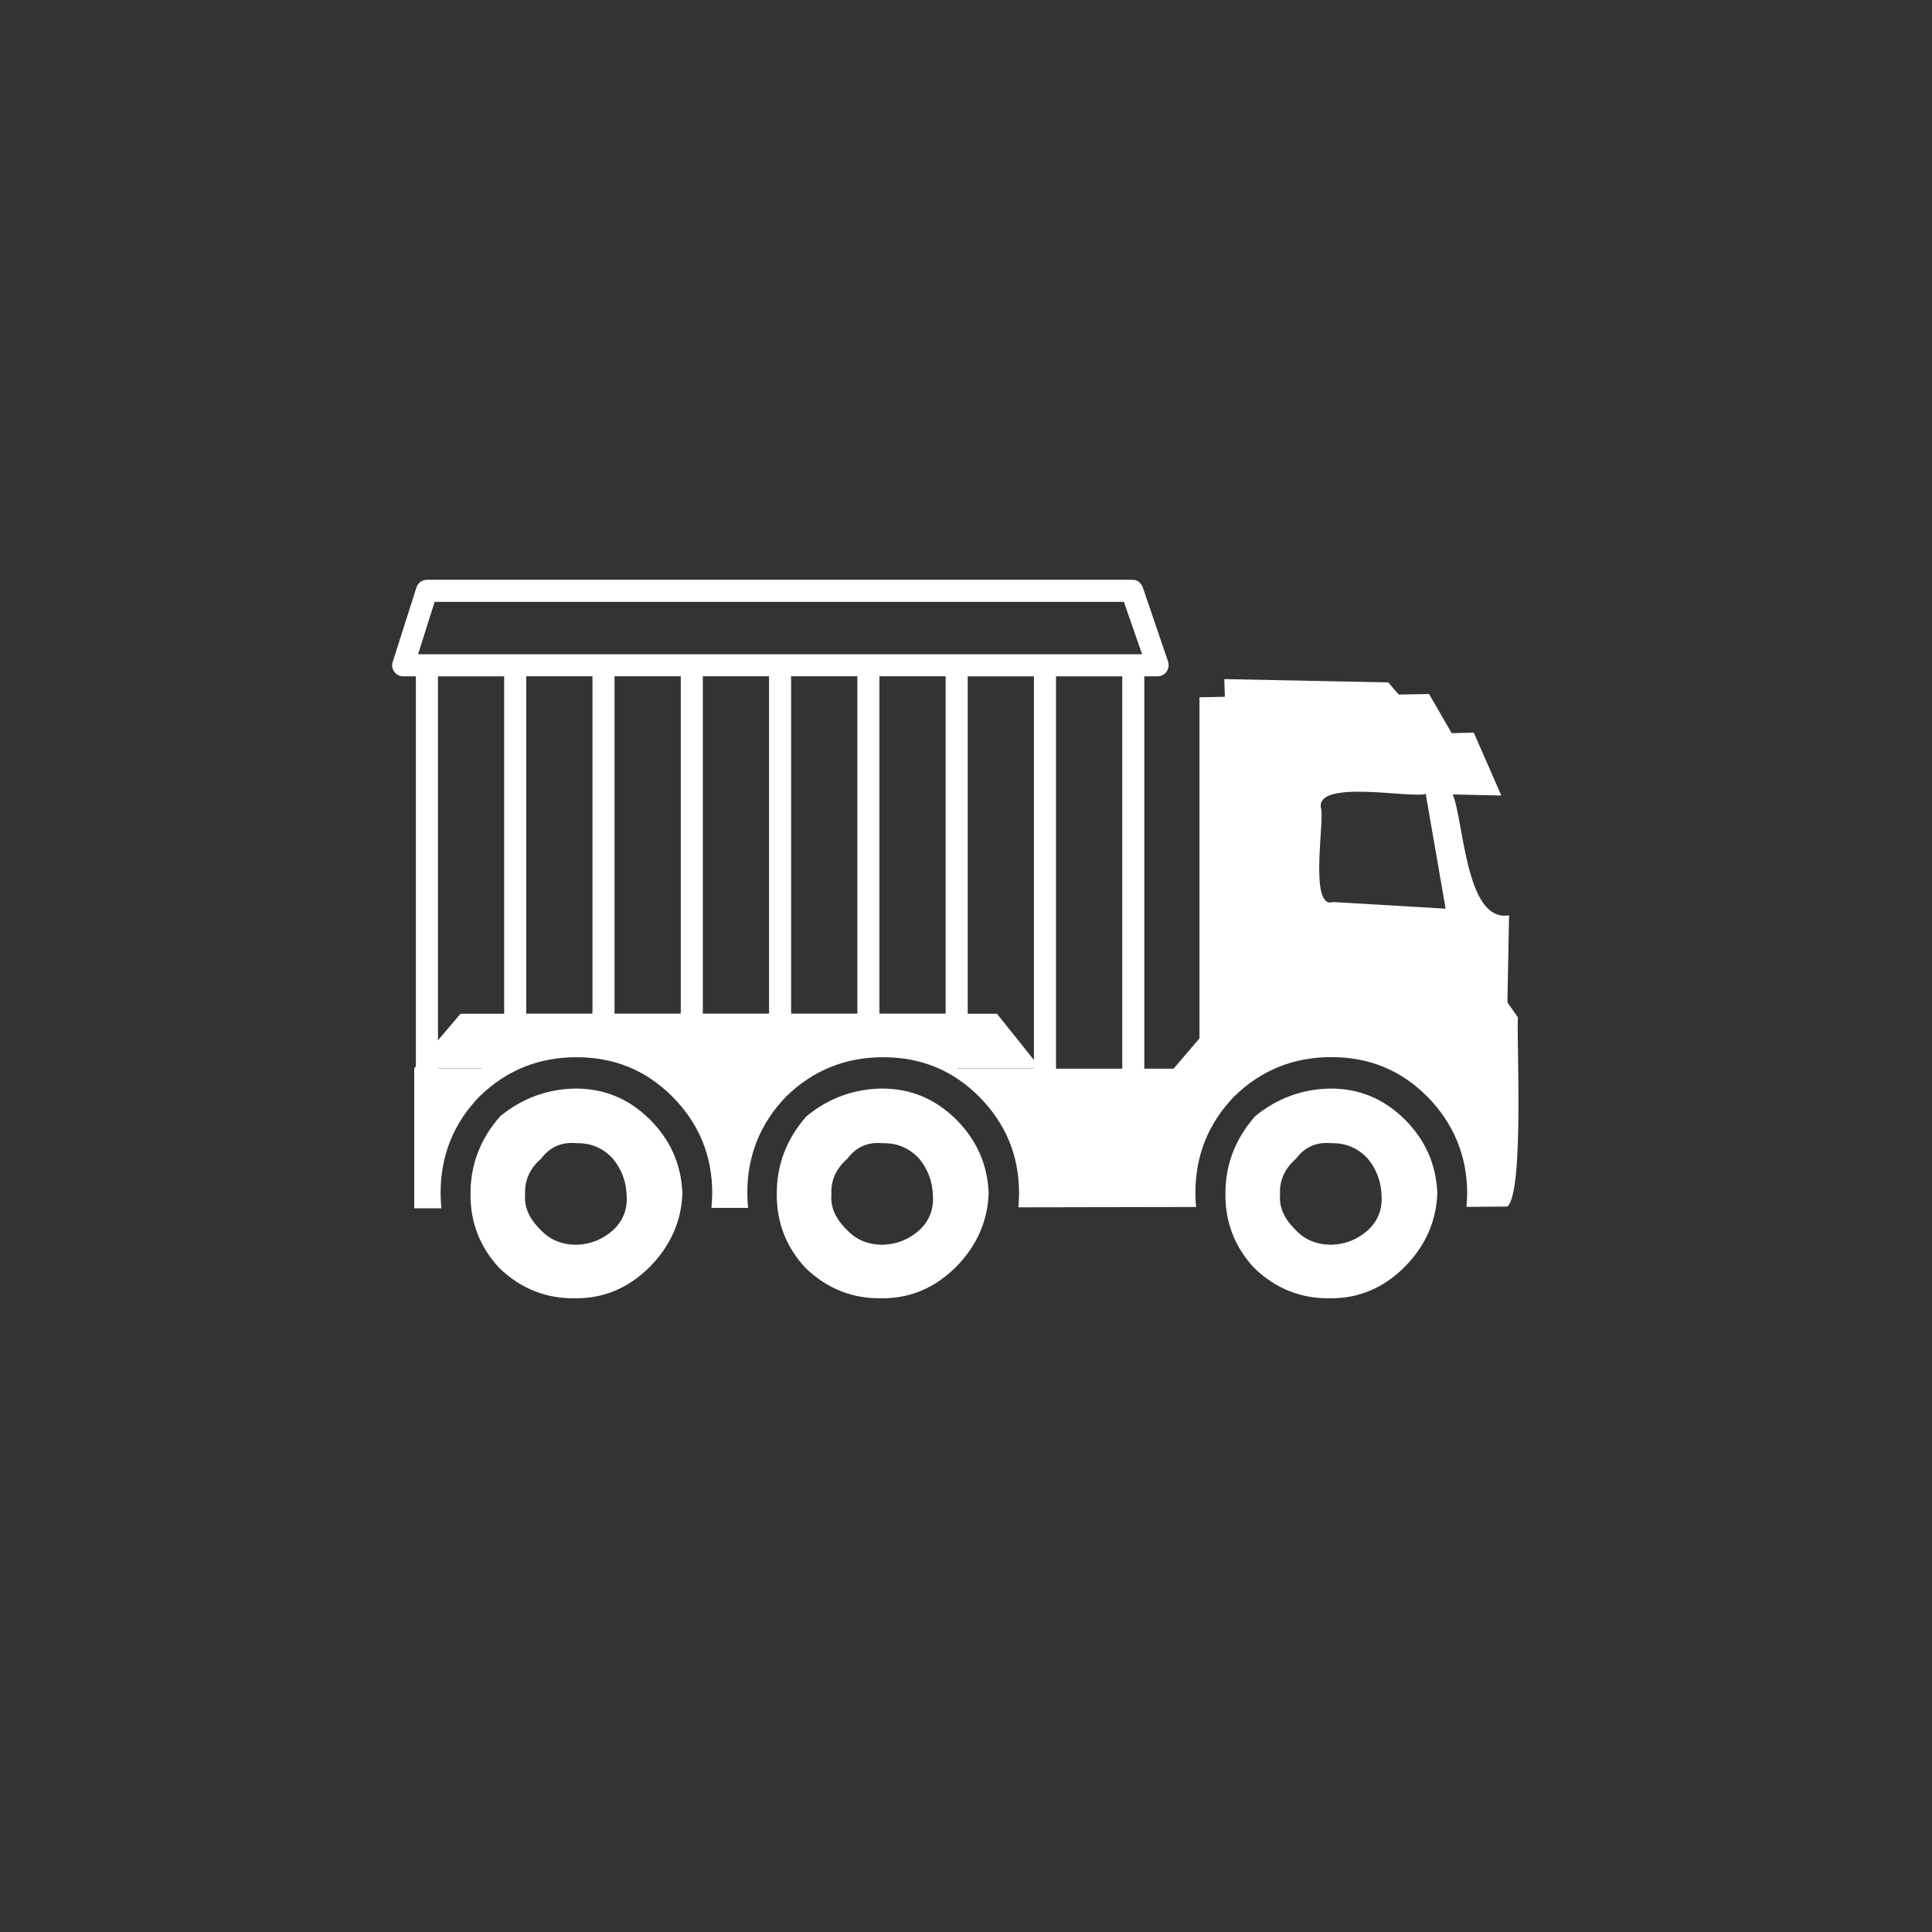 <?xml version="1.0" encoding="UTF-8"?>
<svg id="Layer_1" xmlns="http://www.w3.org/2000/svg" version="1.1" viewBox="0 0 175.05 175.05">
  <rect x="0" y="0" width="175.05" height="175.05" fill="#333333" stroke="none"/>
  <!-- Generator: Adobe Illustrator 29.8.2, SVG Export Plug-In . SVG Version: 2.1.1 Build 3)  -->
  <defs>
    <style>
      .st0 {
        fill: none;
      }

      .st1 {
        fill: #fff;
      }

      .st2 {
        fill: #942b45;
      }

      .st3 {
        opacity: 0;
      }
    </style>
  </defs>
  <g class="st3">
    <g id="Layer2_0_FILL">
      <path class="st2" d="M149.43,25.66C132.33,8.55,111.71,0,87.58,0S42.78,8.55,25.68,25.66C8.58,42.73.03,63.35.03,87.53s8.55,44.76,25.65,61.87c17.1,17.1,37.73,25.66,61.9,25.66s44.75-8.55,61.85-25.66,25.65-37.73,25.65-61.87-8.55-44.8-25.65-61.87Z"/>
    </g>
  </g>
  <g>
    <rect class="st0" x="95.68" y="61.28" width="6" height="35.55"/>
    <polygon class="st0" points="87.68 91.84 90.33 91.84 93.68 96.04 93.68 61.28 87.68 61.28 87.68 91.84"/>
    <rect class="st0" x="63.68" y="61.28" width="6" height="30.57"/>
    <rect class="st0" x="71.68" y="61.28" width="6" height="30.57"/>
    <rect class="st0" x="47.68" y="61.28" width="6" height="30.57"/>
    <rect class="st0" x="55.68" y="61.28" width="6" height="30.57"/>
    <rect class="st0" x="79.68" y="61.28" width="6" height="30.57"/>
    <path class="st0" d="M93.68,96.81h-6.92s-.05.02-.08.02h7v-.02Z"/>
    <path class="st0" d="M119.67,73.18c.38.99-1.13,9.26,1.1,8.55l10.2.6-1.8-10.4c-1.22.44-9.91-1.35-9.5,1.25Z"/>
    <polygon class="st0" points="101.83 54.53 39.38 54.53 37.88 59.28 103.48 59.28 101.83 54.53"/>
    <polygon class="st0" points="39.68 96.83 43.68 96.83 43.7 96.81 39.68 96.81 39.68 96.83"/>
    <polygon class="st0" points="45.68 91.84 45.68 61.28 39.68 61.28 39.68 94.26 41.73 91.84 45.68 91.84"/>
    <path class="st1" d="M137.53,92.18l-.95-1.35.15-7.9c-3.94.69-4.09-8.5-5.1-10.95l4.4.1-2.5-5.7-2,.05-2.05-3.55-2.75.05-.95-1.1-14.85-.3.05,1.6-2.3.05v30.9l-2.35,2.75h-2.65v-35.55h1.2c.22,0,.42-.07.6-.2.17-.13.29-.29.35-.5.07-.21.07-.42,0-.65l-2.3-6.75c-.07-.19-.21-.36-.4-.5-.16-.1-.34-.15-.55-.15h-63.9c-.21,0-.41.07-.6.2-.16.13-.28.29-.35.5l-2.15,6.75c-.07.2-.07.4,0,.6.06.21.18.37.35.5.18.13.38.2.6.2h1.15v35.33l-.17.2h.17v.02h-.15v12.65h2.46c-.04-.45-.07-.91-.07-1.38,0-3.42,1.18-6.34,3.54-8.77,2.43-2.36,5.35-3.54,8.77-3.54s6.3,1.18,8.66,3.54c2.43,2.43,3.64,5.35,3.64,8.77,0,.46-.03.9-.07,1.34h3.32c-.04-.44-.07-.88-.07-1.34,0-3.42,1.18-6.34,3.54-8.77,2.43-2.36,5.35-3.54,8.77-3.54s6.3,1.18,8.66,3.54c2.43,2.43,3.65,5.35,3.65,8.77,0,.44-.02.87-.06,1.29l16.1-.03c-.04-.41-.06-.84-.06-1.27,0-3.42,1.18-6.34,3.54-8.77,2.43-2.36,5.35-3.54,8.77-3.54s6.3,1.18,8.66,3.54,3.65,5.35,3.65,8.77c0,.43-.02.85-.06,1.26l3.71-.03c1.53-1.35.81-15.21.95-17.15ZM79.68,91.84v-30.57h6v30.57h-6ZM55.68,91.84v-30.57h6v30.57h-6ZM53.68,91.84h-6v-30.57h6v30.57ZM63.68,91.84v-30.57h6v30.57h-6ZM77.68,91.84h-6v-30.57h6v30.57ZM93.68,96.04l-3.35-4.19h-2.65v-30.57h6v34.76ZM101.68,96.83h-6v-35.55h6v35.55ZM39.38,54.53h62.45l1.65,4.75H37.88l1.5-4.75ZM39.68,61.28h6v30.57h-3.95l-2.05,2.41v-32.98ZM43.68,96.83h-4v-.02h4.02l-.02.02ZM86.68,96.83s.05-.01.08-.02h6.92v.02h-7ZM120.78,81.73c-2.23.71-.72-7.56-1.1-8.55-.41-2.6,8.28-.81,9.5-1.25l1.8,10.4-10.2-.6Z"/>
    <path class="st1" d="M89.58,108.13c-.1-2.63-1.1-4.88-3-6.75-1.87-1.83-4.08-2.75-6.65-2.75-2.57.03-4.85.87-6.85,2.5-1.83,2.07-2.73,4.45-2.7,7.15,0,2.53.87,4.73,2.6,6.6,1.97,1.9,4.3,2.82,7,2.75,2.53,0,4.75-.95,6.65-2.85,1.87-1.9,2.85-4.12,2.95-6.65ZM79.98,112.78c-1.33,0-2.42-.45-3.25-1.35-1.03-1-1.5-2.07-1.4-3.2-.07-1.27.42-2.35,1.45-3.25.8-1.07,1.87-1.53,3.2-1.4,1.3-.03,2.4.43,3.3,1.4.8.97,1.22,2.1,1.25,3.4.07,1.2-.33,2.22-1.2,3.05-.97.87-2.08,1.32-3.35,1.35Z"/>
    <path class="st1" d="M61.83,108.13c-.1-2.63-1.1-4.88-3-6.75-1.87-1.83-4.08-2.75-6.65-2.75-2.57.03-4.85.87-6.85,2.5-1.83,2.07-2.73,4.45-2.7,7.15,0,2.53.87,4.73,2.6,6.6,1.97,1.9,4.3,2.82,7,2.75,2.53,0,4.75-.95,6.65-2.85,1.87-1.9,2.85-4.12,2.95-6.65ZM52.23,112.78c-1.33,0-2.42-.45-3.25-1.35-1.03-1-1.5-2.07-1.4-3.2-.07-1.27.42-2.35,1.45-3.25.8-1.07,1.87-1.53,3.2-1.4,1.3-.03,2.4.43,3.3,1.4.8.97,1.22,2.1,1.25,3.4.07,1.2-.33,2.22-1.2,3.05-.97.87-2.08,1.32-3.35,1.35Z"/>
    <path class="st1" d="M130.23,108.13c-.1-2.63-1.1-4.88-3-6.75-1.87-1.83-4.08-2.75-6.65-2.75-2.57.03-4.85.87-6.85,2.5-1.83,2.07-2.73,4.45-2.7,7.15,0,2.53.87,4.73,2.6,6.6,1.97,1.9,4.3,2.82,7,2.75,2.53,0,4.75-.95,6.65-2.85,1.87-1.9,2.85-4.12,2.95-6.65ZM120.63,112.78c-1.33,0-2.42-.45-3.25-1.35-1.03-1-1.5-2.07-1.4-3.2-.07-1.27.42-2.35,1.45-3.25.8-1.07,1.87-1.53,3.2-1.4,1.3-.03,2.4.43,3.3,1.4.8.97,1.22,2.1,1.25,3.4.07,1.2-.33,2.22-1.2,3.05-.97.87-2.08,1.32-3.35,1.35Z"/>
  </g>
</svg>